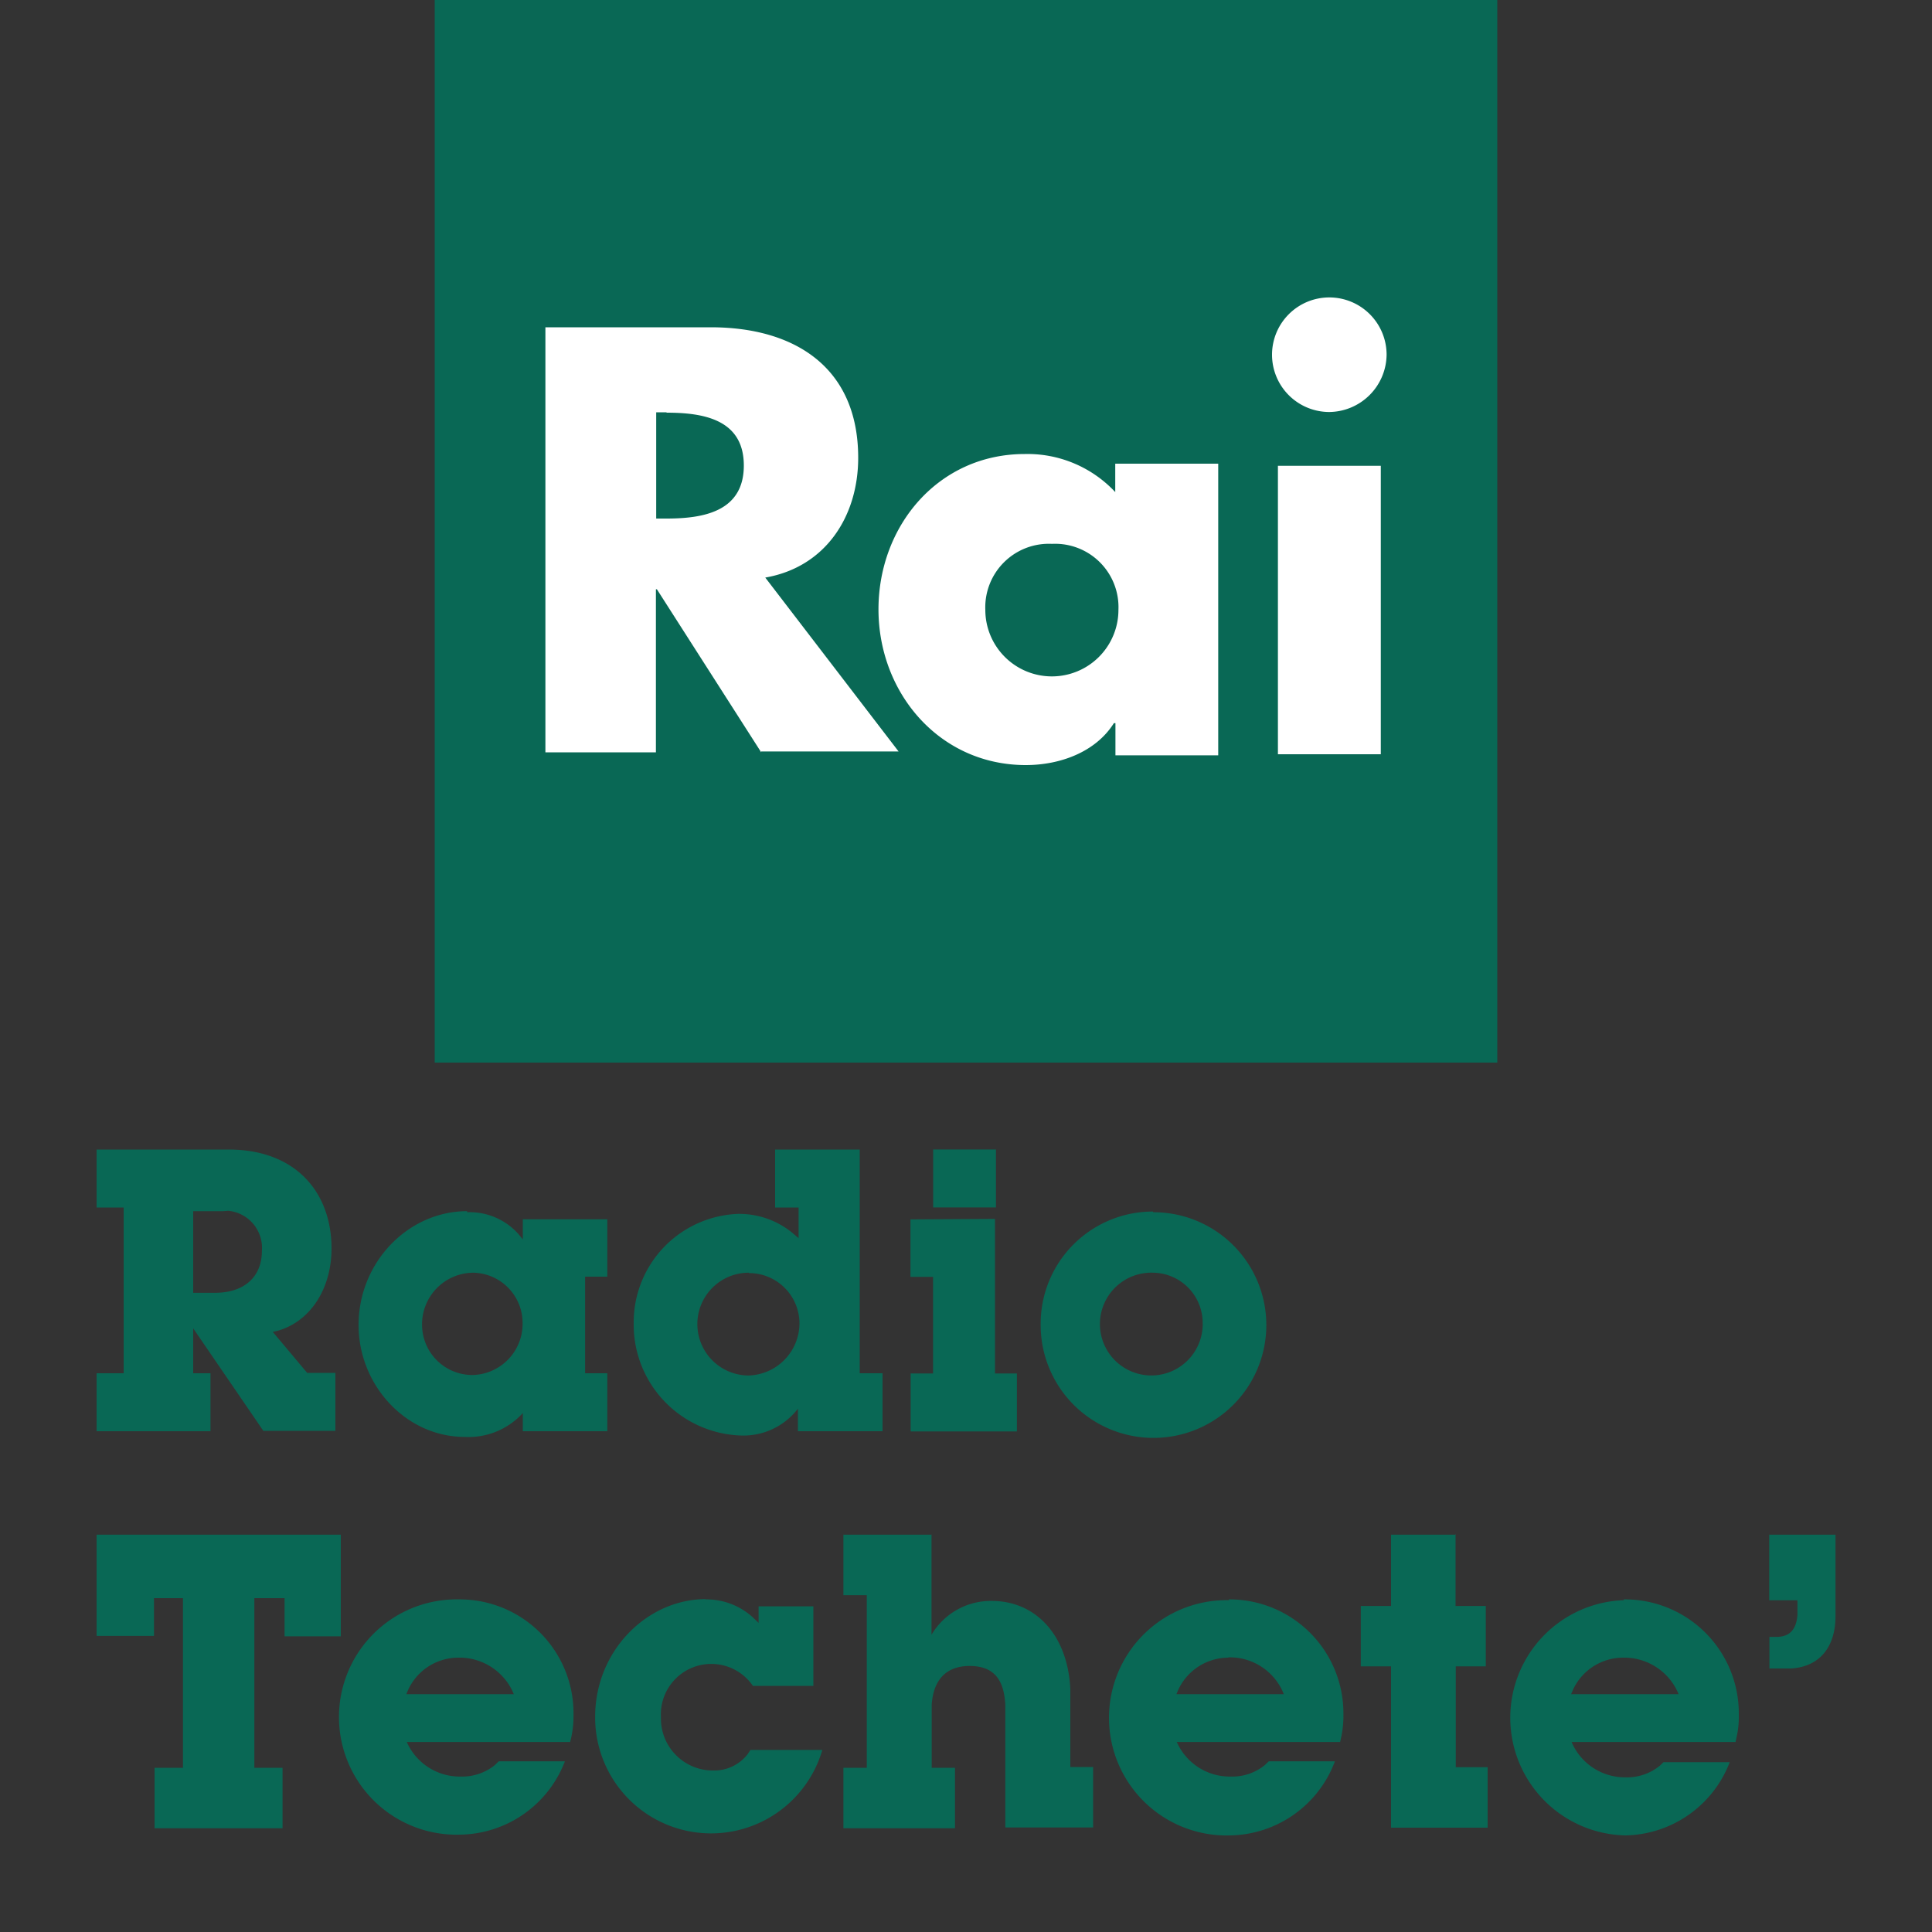 <svg xmlns="http://www.w3.org/2000/svg" viewBox="0 0 200 200"><rect x="0" y="0" width="200" height="200" fill="#333333" stroke="none"/><defs><style>.cls-1{fill:none;}.cls-2{fill:#096855;fill-rule:evenodd;}.cls-3{fill:#fff;}</style></defs><g id="Layer_2" data-name="Layer 2"><g id="Layer_3" data-name="Layer 3"><circle class="cls-1" cx="100" cy="100" r="100"/></g></g><g id="Layer_4_copy_6" data-name="Layer 4 copy 6"><path class="cls-2" d="M45,0H155V110H45Z"/><path class="cls-3" d="M78.8,77.88,68,61h-.1V77.88H56.46v-44H73.58c8.7,0,15.26,4.16,15.26,13.51,0,6.06-3.38,11.32-9.62,12.4l13.8,18H78.8Zm47.32.31H115.47V74.86h-.16c-1.89,3-5.58,4.34-9.12,4.34-8.94,0-15.25-7.47-15.25-16.12S97.14,47,106.08,47a12.43,12.43,0,0,1,9.37,3.94V48h10.66v30.2Zm16.82-.11H132.29V48.22h10.65Zm-5.33-35.43a5.93,5.93,0,1,1,5.93-5.92h0a6,6,0,0,1-5.93,5.92ZM108.9,56.3a6.58,6.58,0,0,0-6.9,6.83,6.89,6.89,0,0,0,13.78,0,6.56,6.56,0,0,0-6.88-6.83ZM69,42.68H67.93v11H69c3.76,0,8-.69,8-5.49s-4.23-5.47-8-5.47Z"/><path class="cls-2" d="M73,165.57a7.12,7.12,0,0,1,5,1.92l.53.51v-1.71h5.67v8.23H77.94a5.22,5.22,0,0,0-9.52,3.23,5.38,5.38,0,0,0,5.22,5.53h.15a4.38,4.38,0,0,0,3.6-1.68l.3-.45h7.44a12,12,0,0,1-23.52-3.44c0-6.81,5.37-12.17,11.47-12.17Zm95.08,0A11.79,11.79,0,0,1,180,177.3c0,.12,0,.23,0,.35a9.29,9.29,0,0,1-.24,2.23l-.1.45H162.69a6,6,0,0,0,5.57,3.66,5.37,5.37,0,0,0,3.56-1.2l.38-.37h6.86A11.79,11.79,0,0,1,168.27,190a12.18,12.18,0,0,1-.17-24.35Zm-40.86,0a11.79,11.79,0,0,1,11.85,11.74v.34a10.43,10.43,0,0,1-.24,2.23l-.1.45H121.82a6,6,0,0,0,5.59,3.58,5.35,5.35,0,0,0,3.54-1.2l.39-.38h6.85A11.79,11.79,0,0,1,127.41,190a12.18,12.18,0,1,1-.18-24.35Zm-79.71,0A11.78,11.78,0,0,1,59.37,177.3v.35a10.43,10.43,0,0,1-.24,2.23l-.11.45H42.11a6,6,0,0,0,5.58,3.58,5.38,5.38,0,0,0,3.55-1.2l.39-.38h6.85a11.8,11.8,0,0,1-10.79,7.59,12.18,12.18,0,1,1-.16-24.35Zm48.92-6.77v10.43a7.11,7.11,0,0,1,6.26-3.5c4.43,0,7.83,3.42,8.11,9.12v8.07h2.36v6.26h-9.09V176.46c-.13-2.09-.79-4-3.7-4-2,0-3.71,1-3.92,4V183h2.41v6.26H87.31V183h2.42V165.13H87.31v-6.26h9.14Zm54.25,0v7.45h3.13v6.25H150.7v10.44H154v6.26H144V172.5h-3.13v-6.25H144v-7.38h6.72Zm-115.4.07v10.52H29.46v-3.95H26.33V183h2.92v6.26H16V183h2.94V165.44h-3v3.91H10V158.87ZM47.44,171.6a5.72,5.72,0,0,0-5.15,3.25l-.23.53H53.19A6.07,6.07,0,0,0,47.44,171.6Zm79.72,0a5.74,5.74,0,0,0-5.15,3.25l-.23.53H132.9a6,6,0,0,0-5.74-3.81Zm40.85,0a5.72,5.72,0,0,0-5.14,3.25l-.23.53h11.13A6.08,6.08,0,0,0,168,171.6Zm22-12.73v8.43c0,3.13-1.58,5.22-4.57,5.42h-2.27v-3.27h.71c1.48,0,2.08-.86,2.19-2.28v-1.51h-2.92v-6.79ZM48.36,125.49a6.77,6.77,0,0,1,5.32,2.27l.44.54v-2.08h8.75v5.94h-2.3v10h2.3v6H54.12v-1.88a7.58,7.58,0,0,1-6,2.47c-6.08,0-11-5.34-11-11.58,0-6.53,5.16-11.79,11.23-11.79Zm71,0a11.68,11.68,0,1,1-11.63,11.73v-.08a11.61,11.61,0,0,1,11.49-11.72h.14ZM89,119.05v23.11h2.36v6H82.6v-2.33a7.12,7.12,0,0,1-6,2.77,11.48,11.48,0,0,1-11-11.64,11.23,11.23,0,0,1,10.86-11.3,8.7,8.7,0,0,1,5.61,2l.6.51V125H80.24v-6H89Zm14,7.13v16h2.27v6h-11v-6h2.32v-10H94.25v-5.95ZM23.66,119c7,0,10.66,4.48,10.66,10.24,0,4.06-2.09,7.48-5.5,8.5l-.58.14,3.56,4.24h2.92v6H27.26L20,137.51v4.65h1.79v6H10v-6h2.8V125H10v-6H23.6ZM49,131.75a5.34,5.34,0,0,0-5.31,5.38,5.21,5.21,0,0,0,5.21,5.21A5.3,5.3,0,0,0,54.1,137,5.21,5.21,0,0,0,49,131.75Zm28.51,0a5.32,5.32,0,0,0,0,10.64A5.42,5.42,0,0,0,82.76,137a5.22,5.22,0,0,0-5.22-5.21Zm41.88,0a5.32,5.32,0,1,0,5.11,5.52,1.92,1.92,0,0,0,0-.24A5.2,5.2,0,0,0,119.37,131.75Zm-96.29-6.37H20v8.45h2.24c3.2,0,4.87-1.79,4.87-4.32a3.86,3.86,0,0,0-3.48-4.17Zm80-6.39v6H96.6v-6Z"/></g></svg>